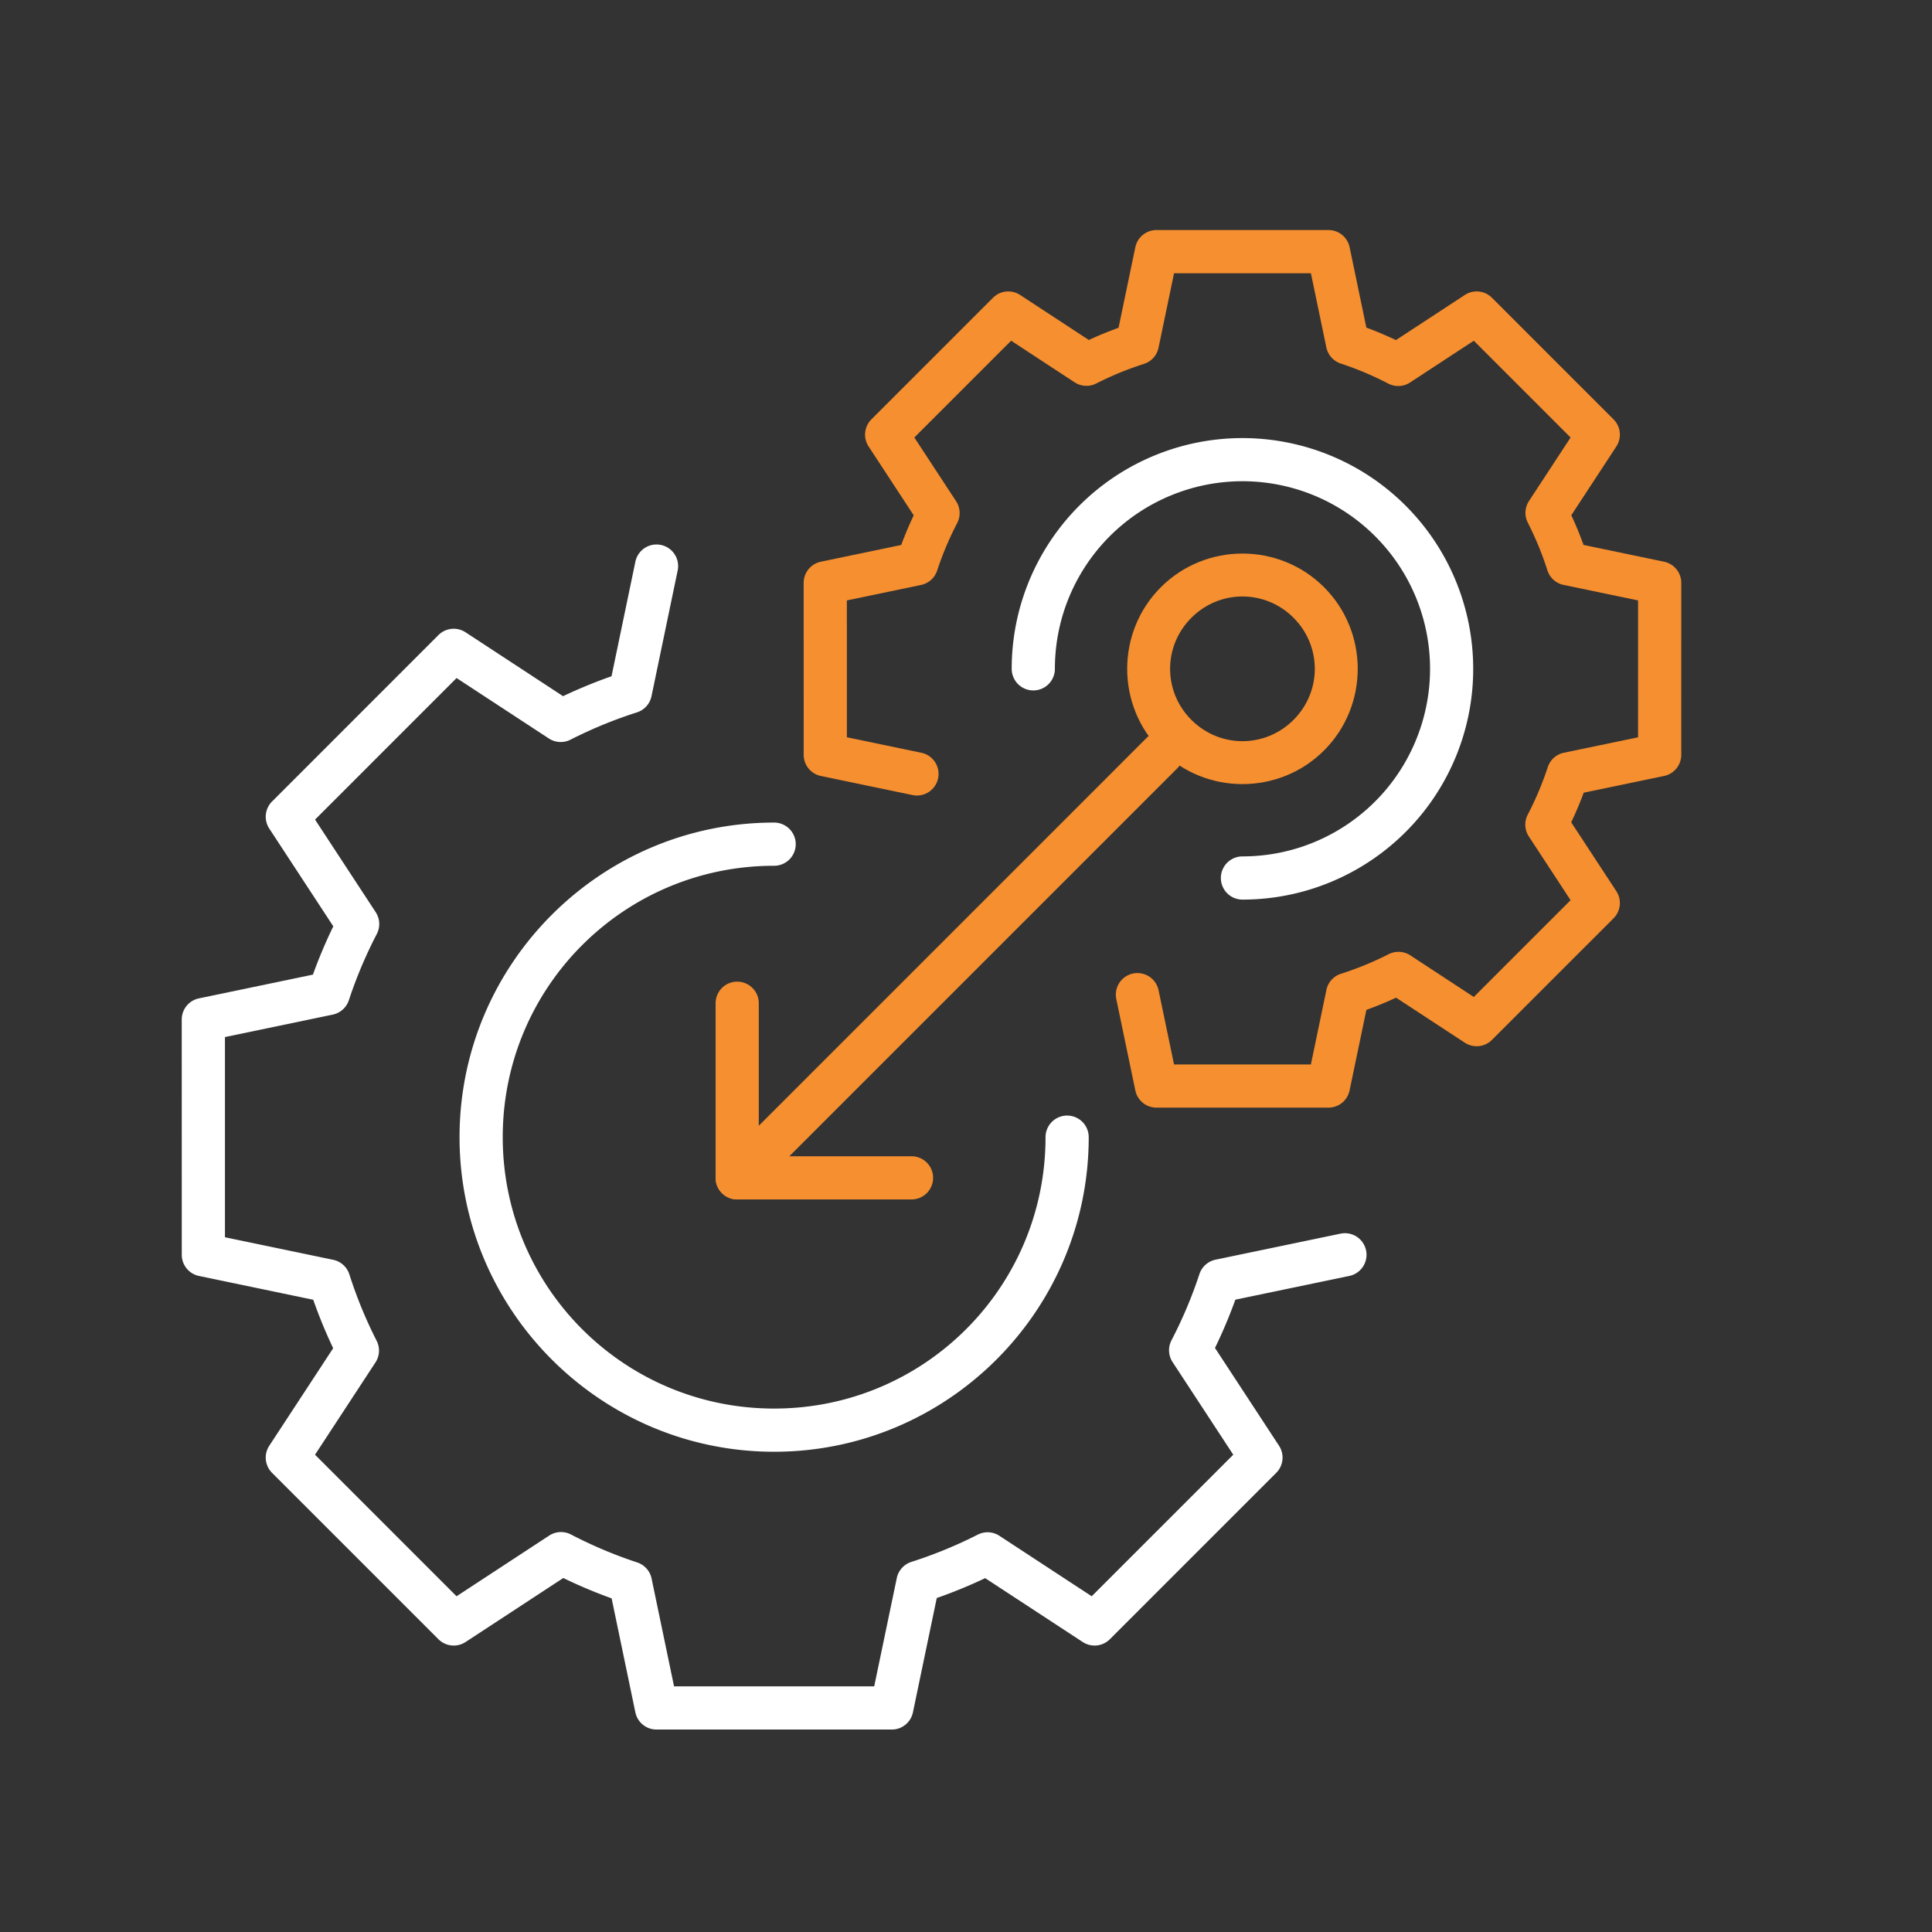 <?xml version="1.0" encoding="UTF-8" standalone="no"?> <svg xmlns:dc="http://purl.org/dc/elements/1.1/" xmlns:cc="http://creativecommons.org/ns#" xmlns:rdf="http://www.w3.org/1999/02/22-rdf-syntax-ns#" xmlns:svg="http://www.w3.org/2000/svg" xmlns="http://www.w3.org/2000/svg" xmlns:sodipodi="http://sodipodi.sourceforge.net/DTD/sodipodi-0.dtd" xmlns:inkscape="http://www.inkscape.org/namespaces/inkscape" width="800" height="800" viewBox="0 0 211.667 211.667" version="1.1" id="svg7013" inkscape:version="0.92.1 r15371" sodipodi:docname="integration.svg"><rect x="0" y="0" width="211.667" height="211.667" fill="#333333" stroke="none"/><defs id="defs7007"></defs><g inkscape:label="Layer 1" inkscape:groupmode="layer" id="layer1" transform="translate(0,-85.333)"><path style="color:#000000;font-style:normal;font-variant:normal;font-weight:normal;font-stretch:normal;font-size:medium;line-height:normal;font-family:sans-serif;font-variant-ligatures:normal;font-variant-position:normal;font-variant-caps:normal;font-variant-numeric:normal;font-variant-alternates:normal;font-feature-settings:normal;text-indent:0;text-align:start;text-decoration:none;text-decoration-line:none;text-decoration-style:solid;text-decoration-color:#000000;letter-spacing:normal;word-spacing:normal;text-transform:none;writing-mode:lr-tb;direction:ltr;text-orientation:mixed;dominant-baseline:auto;baseline-shift:baseline;text-anchor:start;white-space:normal;shape-padding:0;clip-rule:nonzero;display:inline;overflow:visible;visibility:visible;opacity:1;isolation:auto;mix-blend-mode:normal;color-interpolation:sRGB;color-interpolation-filters:linearRGB;solid-color:#000000;solid-opacity:1;vector-effect:none;fill:#ffffff;fill-opacity:1;fill-rule:nonzero;stroke:none;stroke-width:4.732;stroke-linecap:round;stroke-linejoin:round;stroke-miterlimit:4;stroke-dasharray:none;stroke-dashoffset:0;stroke-opacity:1;paint-order:normal;color-rendering:auto;image-rendering:auto;shape-rendering:auto;text-rendering:auto;enable-background:accumulate" d="m 71.906,144.986 a 2.366,2.366 0 0 0 -2.301,1.916 l -2.607,12.521 c -1.808,0.632 -3.579,1.36 -5.309,2.182 l -10.686,-7 a 2.366,2.366 0 0 0 -2.969,0.307 L 29.807,173.141 A 2.366,2.366 0 0 0 29.5,176.109 l 7.016,10.711 c -0.838,1.723 -1.583,3.488 -2.232,5.291 l -12.488,2.602 a 2.366,2.366 0 0 0 -1.885,2.318 l 0.004,25.777 a 2.366,2.366 0 0 0 1.883,2.316 l 12.521,2.609 c 0.632,1.808 1.36,3.577 2.182,5.307 l -7,10.686 a 2.366,2.366 0 0 0 0.307,2.971 l 18.229,18.229 a 2.366,2.366 0 0 0 2.969,0.305 l 10.709,-7.014 c 1.724,0.838 3.489,1.581 5.293,2.23 l 2.602,12.49 a 2.366,2.366 0 0 0 2.316,1.883 h 25.777 a 2.366,2.366 0 0 0 2.316,-1.883 l 2.611,-12.527 c 1.806,-0.632 3.576,-1.357 5.305,-2.178 l 10.688,6.998 a 2.366,2.366 0 0 0 2.971,-0.305 l 18.227,-18.229 a 2.366,2.366 0 0 0 0.307,-2.971 l -7.016,-10.711 c 0.838,-1.724 1.583,-3.488 2.232,-5.291 l 12.486,-2.6 a 2.366,2.366 0 1 0 -0.965,-4.633 l -13.691,2.852 a 2.366,2.366 0 0 0 -1.766,1.576 c -0.824,2.496 -1.847,4.922 -3.061,7.254 a 2.366,2.366 0 0 0 0.119,2.389 l 6.648,10.148 -15.508,15.508 -10.111,-6.623 a 2.366,2.366 0 0 0 -2.369,-0.131 c -2.342,1.191 -4.776,2.19 -7.279,2.99 A 2.366,2.366 0 0 0 98.25,258.227 l -2.473,11.861 H 73.848 L 71.387,258.277 A 2.366,2.366 0 0 0 69.812,256.512 c -2.497,-0.824 -4.924,-1.847 -7.256,-3.061 a 2.366,2.366 0 0 0 -2.389,0.119 l -10.148,6.648 -15.506,-15.508 6.623,-10.111 a 2.366,2.366 0 0 0 0.129,-2.369 c -1.191,-2.342 -2.19,-4.776 -2.99,-7.279 a 2.366,2.366 0 0 0 -1.771,-1.596 l -11.859,-2.471 v -21.932 l 11.811,-2.461 a 2.366,2.366 0 0 0 1.764,-1.574 c 0.824,-2.496 1.847,-4.924 3.061,-7.256 a 2.366,2.366 0 0 0 -0.119,-2.389 l -6.646,-10.146 15.506,-15.508 10.111,6.623 A 2.366,2.366 0 0 0 62.5,166.371 c 2.342,-1.191 4.776,-2.19 7.279,-2.99 a 2.366,2.366 0 0 0 1.598,-1.771 l 2.861,-13.742 a 2.366,2.366 0 0 0 -2.332,-2.881 z" id="path5909-7" inkscape:connector-curvature="0"></path><path style="color:#000000;font-style:normal;font-variant:normal;font-weight:normal;font-stretch:normal;font-size:medium;line-height:normal;font-family:sans-serif;font-variant-ligatures:normal;font-variant-position:normal;font-variant-caps:normal;font-variant-numeric:normal;font-variant-alternates:normal;font-feature-settings:normal;text-indent:0;text-align:start;text-decoration:none;text-decoration-line:none;text-decoration-style:solid;text-decoration-color:#000000;letter-spacing:normal;word-spacing:normal;text-transform:none;writing-mode:lr-tb;direction:ltr;text-orientation:mixed;dominant-baseline:auto;baseline-shift:baseline;text-anchor:start;white-space:normal;shape-padding:0;clip-rule:nonzero;display:inline;overflow:visible;visibility:visible;opacity:1;isolation:auto;mix-blend-mode:normal;color-interpolation:sRGB;color-interpolation-filters:linearRGB;solid-color:#000000;solid-opacity:1;vector-effect:none;fill:#ffffff;fill-opacity:1;fill-rule:nonzero;stroke:none;stroke-width:4.732;stroke-linecap:round;stroke-linejoin:round;stroke-miterlimit:4;stroke-dasharray:none;stroke-dashoffset:0;stroke-opacity:1;paint-order:normal;color-rendering:auto;image-rendering:auto;shape-rendering:auto;text-rendering:auto;enable-background:accumulate" d="m 60.452,185.558 c -6.241,6.241 -10.105,14.857 -10.105,24.361 -7e-6,19.007 15.459,34.466 34.466,34.466 19.007,0 34.466,-15.459 34.466,-34.466 a 2.366,2.366 0 1 0 -4.732,0 c 0,16.45 -13.285,29.734 -29.734,29.734 -16.45,0 -29.734,-13.285 -29.734,-29.734 -2e-6,-16.45 13.285,-29.734 29.734,-29.734 a 2.366,2.366 0 1 0 2e-6,-4.732 c -9.504,0 -18.12,3.865 -24.361,10.105 z" id="path5915-1" inkscape:connector-curvature="0"></path><path style="color:#000000;font-style:normal;font-variant:normal;font-weight:normal;font-stretch:normal;font-size:medium;line-height:normal;font-family:sans-serif;font-variant-ligatures:normal;font-variant-position:normal;font-variant-caps:normal;font-variant-numeric:normal;font-variant-alternates:normal;font-feature-settings:normal;text-indent:0;text-align:start;text-decoration:none;text-decoration-line:none;text-decoration-style:solid;text-decoration-color:#000000;letter-spacing:normal;word-spacing:normal;text-transform:none;writing-mode:lr-tb;direction:ltr;text-orientation:mixed;dominant-baseline:auto;baseline-shift:baseline;text-anchor:start;white-space:normal;shape-padding:0;clip-rule:nonzero;display:inline;overflow:visible;visibility:visible;opacity:1;isolation:auto;mix-blend-mode:normal;color-interpolation:sRGB;color-interpolation-filters:linearRGB;solid-color:#000000;solid-opacity:1;vector-effect:none;fill:#f68f2f;fill-opacity:1;fill-rule:nonzero;stroke:none;stroke-width:4.732;stroke-linecap:round;stroke-linejoin:round;stroke-miterlimit:4;stroke-dasharray:none;stroke-dashoffset:0;stroke-opacity:1;paint-order:normal;color-rendering:auto;image-rendering:auto;shape-rendering:auto;text-rendering:auto;enable-background:accumulate" d="m 126.701,110.537 a 2.366,2.366 0 0 0 -2.316,1.883 l -1.838,8.824 c -1.105,0.398 -2.189,0.844 -3.254,1.338 l -7.533,-4.934 a 2.366,2.366 0 0 0 -2.969,0.307 l -13.322,13.322 a 2.366,2.366 0 0 0 -0.307,2.969 l 4.943,7.545 c -0.504,1.062 -0.961,2.145 -1.369,3.248 l -8.805,1.834 a 2.366,2.366 0 0 0 -1.883,2.316 l 0.002,18.842 a 2.366,2.366 0 0 0 1.883,2.316 l 10.045,2.092 a 2.366,2.366 0 1 0 0.965,-4.633 l -8.16,-1.699 -0.002,-14.994 8.125,-1.693 a 2.366,2.366 0 0 0 1.766,-1.576 c 0.591,-1.792 1.326,-3.533 2.197,-5.207 A 2.366,2.366 0 0 0 104.75,140.248 l -4.576,-6.984 10.604,-10.604 6.957,4.559 a 2.366,2.366 0 0 0 2.369,0.129 c 1.682,-0.855 3.428,-1.572 5.225,-2.146 a 2.366,2.366 0 0 0 1.598,-1.771 l 1.699,-8.16 h 14.996 l 1.691,8.123 a 2.366,2.366 0 0 0 1.574,1.766 c 1.792,0.591 3.535,1.326 5.209,2.197 a 2.366,2.366 0 0 0 2.389,-0.119 l 6.984,-4.576 10.602,10.604 -4.557,6.957 a 2.366,2.366 0 0 0 -0.131,2.369 c 0.855,1.682 1.574,3.428 2.148,5.225 a 2.366,2.366 0 0 0 1.77,1.598 l 8.164,1.701 -0.002,14.994 -8.125,1.691 a 2.366,2.366 0 0 0 -1.764,1.574 c -0.591,1.792 -1.326,3.535 -2.197,5.209 a 2.366,2.366 0 0 0 0.119,2.389 l 4.574,6.984 -10.602,10.602 L 154.512,190 a 2.366,2.366 0 0 0 -2.369,-0.129 c -1.682,0.855 -3.43,1.572 -5.227,2.146 a 2.366,2.366 0 0 0 -1.596,1.77 l -1.701,8.164 H 128.625 l -1.693,-8.127 a 2.366,2.366 0 1 0 -4.633,0.967 l 2.086,10.008 a 2.366,2.366 0 0 0 2.316,1.885 h 18.842 a 2.366,2.366 0 0 0 2.316,-1.885 l 1.84,-8.824 c 1.104,-0.398 2.189,-0.844 3.254,-1.338 l 7.531,4.934 a 2.366,2.366 0 0 0 2.969,-0.307 l 13.324,-13.322 a 2.366,2.366 0 0 0 0.307,-2.971 l -4.943,-7.547 c 0.504,-1.062 0.961,-2.142 1.369,-3.244 l 8.801,-1.832 a 2.366,2.366 0 0 0 1.885,-2.316 l 0.002,-18.842 a 2.366,2.366 0 0 0 -1.885,-2.316 l -8.824,-1.84 c -0.398,-1.104 -0.844,-2.189 -1.338,-3.254 l 4.934,-7.533 a 2.366,2.366 0 0 0 -0.307,-2.969 l -13.322,-13.322 a 2.366,2.366 0 0 0 -2.971,-0.307 l -7.547,4.943 c -1.061,-0.504 -2.141,-0.961 -3.242,-1.369 l -1.834,-8.803 a 2.366,2.366 0 0 0 -2.316,-1.883 z" id="path5921-7" inkscape:connector-curvature="0"></path><path style="color:#000000;font-style:normal;font-variant:normal;font-weight:normal;font-stretch:normal;font-size:medium;line-height:normal;font-family:sans-serif;font-variant-ligatures:normal;font-variant-position:normal;font-variant-caps:normal;font-variant-numeric:normal;font-variant-alternates:normal;font-feature-settings:normal;text-indent:0;text-align:start;text-decoration:none;text-decoration-line:none;text-decoration-style:solid;text-decoration-color:#000000;letter-spacing:normal;word-spacing:normal;text-transform:none;writing-mode:lr-tb;direction:ltr;text-orientation:mixed;dominant-baseline:auto;baseline-shift:baseline;text-anchor:start;white-space:normal;shape-padding:0;clip-rule:nonzero;display:inline;overflow:visible;visibility:visible;opacity:1;isolation:auto;mix-blend-mode:normal;color-interpolation:sRGB;color-interpolation-filters:linearRGB;solid-color:#000000;solid-opacity:1;vector-effect:none;fill:#ffffff;fill-opacity:1;fill-rule:nonzero;stroke:none;stroke-width:4.732;stroke-linecap:round;stroke-linejoin:round;stroke-miterlimit:4;stroke-dasharray:none;stroke-dashoffset:0;stroke-opacity:1;paint-order:normal;color-rendering:auto;image-rendering:auto;shape-rendering:auto;text-rendering:auto;enable-background:accumulate" d="m 117.359,141.666 c -4.111,4.556 -6.519,10.556 -6.519,16.943 a 2.366,2.366 0 1 0 4.732,0 c 0,-8.319 5,-15.802 12.685,-18.986 7.685,-3.183 16.515,-1.428 22.397,4.454 5.882,5.882 7.637,14.711 4.454,22.397 -3.183,7.685 -10.667,12.685 -18.986,12.685 a 2.366,2.366 0 1 0 0,4.732 c 10.219,1e-5 19.447,-6.166 23.358,-15.607 3.911,-9.441 1.744,-20.325 -5.481,-27.551 -7.226,-7.226 -18.11,-9.392 -27.551,-5.481 -3.54,1.466 -6.622,3.681 -9.089,6.415 z" id="circle5923-3" inkscape:connector-curvature="0"></path><path style="color:#000000;font-style:normal;font-variant:normal;font-weight:normal;font-stretch:normal;font-size:medium;line-height:normal;font-family:sans-serif;font-variant-ligatures:normal;font-variant-position:normal;font-variant-caps:normal;font-variant-numeric:normal;font-variant-alternates:normal;font-feature-settings:normal;text-indent:0;text-align:start;text-decoration:none;text-decoration-line:none;text-decoration-style:solid;text-decoration-color:#000000;letter-spacing:normal;word-spacing:normal;text-transform:none;writing-mode:lr-tb;direction:ltr;text-orientation:mixed;dominant-baseline:auto;baseline-shift:baseline;text-anchor:start;white-space:normal;shape-padding:0;clip-rule:nonzero;display:inline;overflow:visible;visibility:visible;opacity:1;isolation:auto;mix-blend-mode:normal;color-interpolation:sRGB;color-interpolation-filters:linearRGB;solid-color:#000000;solid-opacity:1;vector-effect:none;fill:#f68f2f;fill-opacity:1;fill-rule:nonzero;stroke:none;stroke-width:4.732;stroke-linecap:round;stroke-linejoin:round;stroke-miterlimit:4;stroke-dasharray:none;stroke-dashoffset:0;stroke-opacity:1;color-rendering:auto;image-rendering:auto;shape-rendering:auto;text-rendering:auto;enable-background:accumulate" d="m 127.25,165.457 a 2.366,2.366 0 0 0 -1.627,0.717 l -45.07,45.07 a 2.366,2.366 0 1 0 3.346,3.346 l 45.07,-45.07 a 2.366,2.366 0 0 0 -1.719,-4.062 z" id="path5933-26" inkscape:connector-curvature="0"></path><path style="color:#000000;font-style:normal;font-variant:normal;font-weight:normal;font-stretch:normal;font-size:medium;line-height:normal;font-family:sans-serif;font-variant-ligatures:normal;font-variant-position:normal;font-variant-caps:normal;font-variant-numeric:normal;font-variant-alternates:normal;font-feature-settings:normal;text-indent:0;text-align:start;text-decoration:none;text-decoration-line:none;text-decoration-style:solid;text-decoration-color:#000000;letter-spacing:normal;word-spacing:normal;text-transform:none;writing-mode:lr-tb;direction:ltr;text-orientation:mixed;dominant-baseline:auto;baseline-shift:baseline;text-anchor:start;white-space:normal;shape-padding:0;clip-rule:nonzero;display:inline;overflow:visible;visibility:visible;opacity:1;isolation:auto;mix-blend-mode:normal;color-interpolation:sRGB;color-interpolation-filters:linearRGB;solid-color:#000000;solid-opacity:1;vector-effect:none;fill:#f68f2f;fill-opacity:1;fill-rule:nonzero;stroke:none;stroke-width:4.732;stroke-linecap:round;stroke-linejoin:round;stroke-miterlimit:4;stroke-dasharray:none;stroke-dashoffset:0;stroke-opacity:1;color-rendering:auto;image-rendering:auto;shape-rendering:auto;text-rendering:auto;enable-background:accumulate" d="m 80.73,192.881 a 2.366,2.366 0 0 0 -2.33,2.398 v 19.096 a 2.366,2.366 0 1 0 4.732,0 v -19.096 a 2.366,2.366 0 0 0 -2.402,-2.398 z" id="path5933-2-8" inkscape:connector-curvature="0"></path><path style="color:#000000;font-style:normal;font-variant:normal;font-weight:normal;font-stretch:normal;font-size:medium;line-height:normal;font-family:sans-serif;font-variant-ligatures:normal;font-variant-position:normal;font-variant-caps:normal;font-variant-numeric:normal;font-variant-alternates:normal;font-feature-settings:normal;text-indent:0;text-align:start;text-decoration:none;text-decoration-line:none;text-decoration-style:solid;text-decoration-color:#000000;letter-spacing:normal;word-spacing:normal;text-transform:none;writing-mode:lr-tb;direction:ltr;text-orientation:mixed;dominant-baseline:auto;baseline-shift:baseline;text-anchor:start;white-space:normal;shape-padding:0;clip-rule:nonzero;display:inline;overflow:visible;visibility:visible;opacity:1;isolation:auto;mix-blend-mode:normal;color-interpolation:sRGB;color-interpolation-filters:linearRGB;solid-color:#000000;solid-opacity:1;vector-effect:none;fill:#f68f2f;fill-opacity:1;fill-rule:nonzero;stroke:none;stroke-width:4.732;stroke-linecap:round;stroke-linejoin:round;stroke-miterlimit:4;stroke-dasharray:none;stroke-dashoffset:0;stroke-opacity:1;color-rendering:auto;image-rendering:auto;shape-rendering:auto;text-rendering:auto;enable-background:accumulate" d="m 80.768,212.01 a 2.366,2.366 0 1 0 0,4.732 h 19.096 a 2.366,2.366 0 1 0 0,-4.732 z" id="path5950-2" inkscape:connector-curvature="0"></path><path style="color:#000000;font-style:normal;font-variant:normal;font-weight:normal;font-stretch:normal;font-size:medium;line-height:normal;font-family:sans-serif;font-variant-ligatures:normal;font-variant-position:normal;font-variant-caps:normal;font-variant-numeric:normal;font-variant-alternates:normal;font-feature-settings:normal;text-indent:0;text-align:start;text-decoration:none;text-decoration-line:none;text-decoration-style:solid;text-decoration-color:#000000;letter-spacing:normal;word-spacing:normal;text-transform:none;writing-mode:lr-tb;direction:ltr;text-orientation:mixed;dominant-baseline:auto;baseline-shift:baseline;text-anchor:start;white-space:normal;shape-padding:0;clip-rule:nonzero;display:inline;overflow:visible;visibility:visible;opacity:1;isolation:auto;mix-blend-mode:normal;color-interpolation:sRGB;color-interpolation-filters:linearRGB;solid-color:#000000;solid-opacity:1;vector-effect:none;fill:#f68f2f;fill-opacity:1;fill-rule:nonzero;stroke:none;stroke-width:4.732;stroke-linecap:round;stroke-linejoin:round;stroke-miterlimit:4;stroke-dasharray:none;stroke-dashoffset:0;stroke-opacity:1;paint-order:normal;color-rendering:auto;image-rendering:auto;shape-rendering:auto;text-rendering:auto;enable-background:accumulate" d="m 127.181,149.668 c -4.918,4.918 -4.918,12.964 -10e-6,17.882 4.918,4.918 12.964,4.918 17.882,0 4.918,-4.918 4.918,-12.964 0,-17.882 -4.918,-4.918 -12.964,-4.918 -17.882,0 z m 3.346,3.346 c 3.11,-3.11 8.08,-3.11 11.189,0 3.11,3.11 3.11,8.08 0,11.189 -3.11,3.11 -8.08,3.11 -11.189,0 -3.11,-3.11 -3.11,-8.08 0,-11.189 z" id="path5980-8" inkscape:connector-curvature="0"></path></g></svg> 